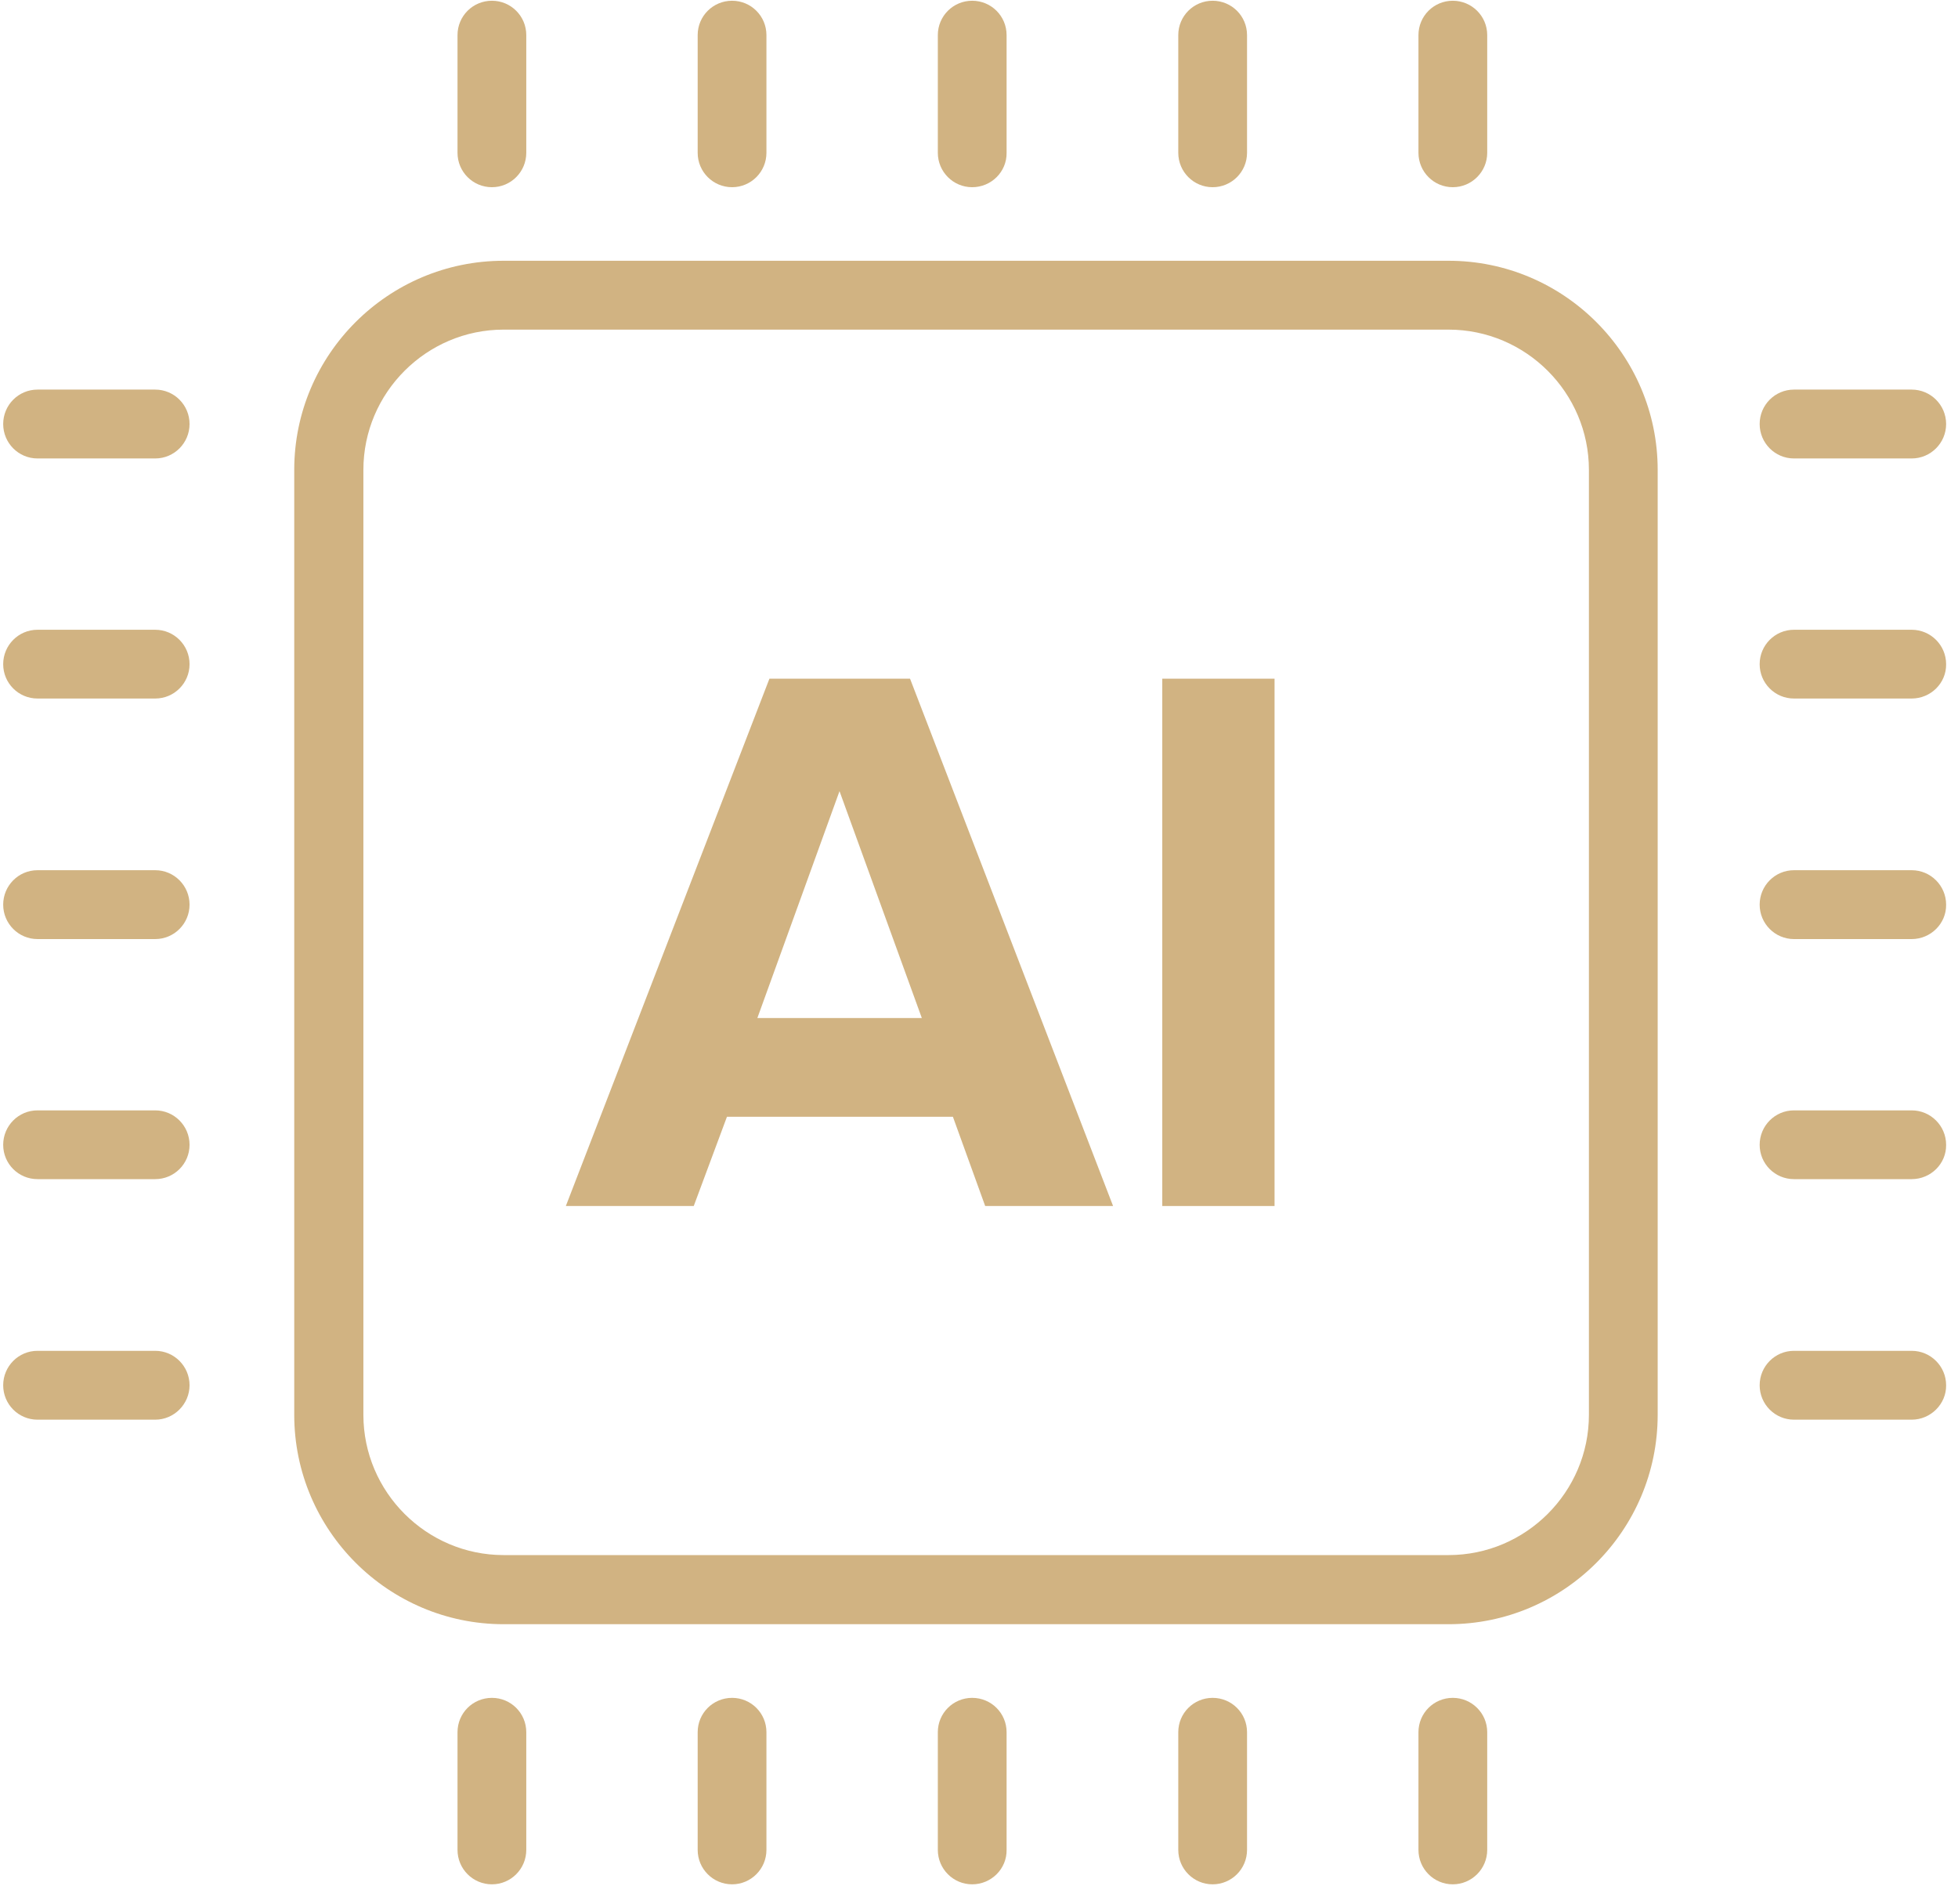 <svg xmlns="http://www.w3.org/2000/svg" xmlns:xlink="http://www.w3.org/1999/xlink" width="109" viewBox="0 0 81.75 79.5" height="106" preserveAspectRatio="xMidYMid meet"><defs><clipPath id="2533d92cde"><path d="M 73 16 L 81.371 16 L 81.371 20 L 73 20 Z M 73 16 " clip-rule="nonzero"></path></clipPath><clipPath id="a222d1c9a1"><path d="M 73 26 L 81.371 26 L 81.371 30 L 73 30 Z M 73 26 " clip-rule="nonzero"></path></clipPath><clipPath id="0e89e8bbcd"><path d="M 73 36 L 81.371 36 L 81.371 40 L 73 40 Z M 73 36 " clip-rule="nonzero"></path></clipPath><clipPath id="c94f63715e"><path d="M 73 46 L 81.371 46 L 81.371 50 L 73 50 Z M 73 46 " clip-rule="nonzero"></path></clipPath><clipPath id="477ff770a6"><path d="M 73 56 L 81.371 56 L 81.371 60 L 73 60 Z M 73 56 " clip-rule="nonzero"></path></clipPath><clipPath id="516ff6dfc6"><path d="M 0.133 16 L 8 16 L 8 20 L 0.133 20 Z M 0.133 16 " clip-rule="nonzero"></path></clipPath><clipPath id="0e29918440"><path d="M 0.133 26 L 8 26 L 8 30 L 0.133 30 Z M 0.133 26 " clip-rule="nonzero"></path></clipPath><clipPath id="c41fd5555b"><path d="M 0.133 36 L 8 36 L 8 40 L 0.133 40 Z M 0.133 36 " clip-rule="nonzero"></path></clipPath><clipPath id="ed70279390"><path d="M 0.133 46 L 8 46 L 8 50 L 0.133 50 Z M 0.133 46 " clip-rule="nonzero"></path></clipPath><clipPath id="36f3ed10eb"><path d="M 0.133 56 L 8 56 L 8 60 L 0.133 60 Z M 0.133 56 " clip-rule="nonzero"></path></clipPath></defs><path fill="#d1b382" d="M 60.48 67.812 L 21.027 67.812 C 16.219 67.812 12.285 63.895 12.285 59.07 L 12.285 19.617 C 12.285 14.805 16.203 10.887 21.027 10.887 L 60.48 10.887 C 65.293 10.887 69.211 14.805 69.211 19.617 L 69.211 59.07 C 69.211 63.895 65.293 67.812 60.48 67.812 Z M 21.027 13.762 C 17.805 13.762 15.172 16.395 15.172 19.617 L 15.172 59.07 C 15.172 62.293 17.805 64.926 21.027 64.926 L 60.48 64.926 C 63.707 64.926 66.34 62.293 66.34 59.07 L 66.34 19.617 C 66.34 16.395 63.707 13.762 60.48 13.762 Z M 21.027 13.762 " fill-opacity="1" fill-rule="nonzero"></path><path fill="#d1b382" d="M 46.473 50.352 L 41.133 50.352 L 39.785 46.625 L 30.352 46.625 L 28.965 50.352 L 23.625 50.352 L 32.125 28.336 L 37.996 28.336 Z M 38.488 42.504 L 35.051 33.031 L 31.621 42.504 Z M 38.488 42.504 " fill-opacity="1" fill-rule="nonzero"></path><path fill="#d1b382" d="M 48.527 28.336 L 53.215 28.336 L 53.215 50.352 L 48.527 50.352 Z M 48.527 28.336 " fill-opacity="1" fill-rule="nonzero"></path><path fill="#d1b382" d="M 20.539 7.816 C 19.742 7.816 19.102 7.172 19.102 6.379 L 19.102 1.465 C 19.102 0.672 19.742 0.031 20.539 0.031 C 21.332 0.031 21.973 0.672 21.973 1.465 L 21.973 6.379 C 21.973 7.172 21.332 7.816 20.539 7.816 Z M 20.539 7.816 " fill-opacity="1" fill-rule="nonzero"></path><path fill="#d1b382" d="M 30.566 7.816 C 29.77 7.816 29.129 7.172 29.129 6.379 L 29.129 1.465 C 29.129 0.672 29.77 0.031 30.566 0.031 C 31.359 0.031 32 0.672 32 1.465 L 32 6.379 C 32 7.172 31.359 7.816 30.566 7.816 Z M 30.566 7.816 " fill-opacity="1" fill-rule="nonzero"></path><path fill="#d1b382" d="M 40.59 7.816 C 39.797 7.816 39.156 7.172 39.156 6.379 L 39.156 1.465 C 39.156 0.672 39.797 0.031 40.59 0.031 C 41.387 0.031 42.027 0.672 42.027 1.465 L 42.027 6.379 C 42.039 7.172 41.387 7.816 40.59 7.816 Z M 40.59 7.816 " fill-opacity="1" fill-rule="nonzero"></path><path fill="#d1b382" d="M 50.629 7.816 C 49.836 7.816 49.195 7.172 49.195 6.379 L 49.195 1.465 C 49.195 0.672 49.836 0.031 50.629 0.031 C 51.426 0.031 52.066 0.672 52.066 1.465 L 52.066 6.379 C 52.066 7.172 51.426 7.816 50.629 7.816 Z M 50.629 7.816 " fill-opacity="1" fill-rule="nonzero"></path><path fill="#d1b382" d="M 60.656 7.816 C 59.863 7.816 59.223 7.172 59.223 6.379 L 59.223 1.465 C 59.223 0.672 59.863 0.031 60.656 0.031 C 61.449 0.031 62.094 0.672 62.094 1.465 L 62.094 6.379 C 62.094 7.172 61.449 7.816 60.656 7.816 Z M 60.656 7.816 " fill-opacity="1" fill-rule="nonzero"></path><g clip-path="url(#2533d92cde)"><path fill="#d1b382" d="M 79.816 19.141 L 74.902 19.141 C 74.109 19.141 73.469 18.496 73.469 17.703 C 73.469 16.91 74.109 16.266 74.902 16.266 L 79.816 16.266 C 80.609 16.266 81.254 16.91 81.254 17.703 C 81.254 18.496 80.609 19.141 79.816 19.141 Z M 79.816 19.141 " fill-opacity="1" fill-rule="nonzero"></path></g><g clip-path="url(#a222d1c9a1)"><path fill="#d1b382" d="M 79.816 29.164 L 74.902 29.164 C 74.109 29.164 73.469 28.523 73.469 27.73 C 73.469 26.938 74.109 26.293 74.902 26.293 L 79.816 26.293 C 80.609 26.293 81.254 26.938 81.254 27.73 C 81.266 28.523 80.609 29.164 79.816 29.164 Z M 79.816 29.164 " fill-opacity="1" fill-rule="nonzero"></path></g><g clip-path="url(#0e89e8bbcd)"><path fill="#d1b382" d="M 79.816 39.207 L 74.902 39.207 C 74.109 39.207 73.469 38.562 73.469 37.77 C 73.469 36.977 74.109 36.332 74.902 36.332 L 79.816 36.332 C 80.609 36.332 81.254 36.977 81.254 37.77 C 81.266 38.562 80.609 39.207 79.816 39.207 Z M 79.816 39.207 " fill-opacity="1" fill-rule="nonzero"></path></g><g clip-path="url(#c94f63715e)"><path fill="#d1b382" d="M 79.816 49.23 L 74.902 49.23 C 74.109 49.23 73.469 48.59 73.469 47.797 C 73.469 47.004 74.109 46.359 74.902 46.359 L 79.816 46.359 C 80.609 46.359 81.254 47.004 81.254 47.797 C 81.266 48.59 80.609 49.23 79.816 49.23 Z M 79.816 49.23 " fill-opacity="1" fill-rule="nonzero"></path></g><g clip-path="url(#477ff770a6)"><path fill="#d1b382" d="M 79.816 59.273 L 74.902 59.273 C 74.109 59.273 73.469 58.629 73.469 57.836 C 73.469 57.043 74.109 56.398 74.902 56.398 L 79.816 56.398 C 80.609 56.398 81.254 57.043 81.254 57.836 C 81.266 58.617 80.609 59.273 79.816 59.273 Z M 79.816 59.273 " fill-opacity="1" fill-rule="nonzero"></path></g><g clip-path="url(#516ff6dfc6)"><path fill="#d1b382" d="M 6.48 19.141 L 1.566 19.141 C 0.773 19.141 0.133 18.496 0.133 17.703 C 0.133 16.91 0.773 16.266 1.566 16.266 L 6.48 16.266 C 7.273 16.266 7.914 16.91 7.914 17.703 C 7.914 18.496 7.273 19.141 6.48 19.141 Z M 6.48 19.141 " fill-opacity="1" fill-rule="nonzero"></path></g><g clip-path="url(#0e29918440)"><path fill="#d1b382" d="M 6.48 29.164 L 1.566 29.164 C 0.773 29.164 0.133 28.523 0.133 27.73 C 0.133 26.938 0.773 26.293 1.566 26.293 L 6.48 26.293 C 7.273 26.293 7.914 26.938 7.914 27.73 C 7.914 28.523 7.273 29.164 6.48 29.164 Z M 6.48 29.164 " fill-opacity="1" fill-rule="nonzero"></path></g><g clip-path="url(#c41fd5555b)"><path fill="#d1b382" d="M 6.48 39.207 L 1.566 39.207 C 0.773 39.207 0.133 38.562 0.133 37.77 C 0.133 36.977 0.773 36.332 1.566 36.332 L 6.48 36.332 C 7.273 36.332 7.914 36.977 7.914 37.77 C 7.914 38.562 7.273 39.207 6.48 39.207 Z M 6.48 39.207 " fill-opacity="1" fill-rule="nonzero"></path></g><g clip-path="url(#ed70279390)"><path fill="#d1b382" d="M 6.48 49.23 L 1.566 49.23 C 0.773 49.23 0.133 48.59 0.133 47.797 C 0.133 47.004 0.773 46.359 1.566 46.359 L 6.48 46.359 C 7.273 46.359 7.914 47.004 7.914 47.797 C 7.914 48.59 7.273 49.23 6.48 49.23 Z M 6.48 49.23 " fill-opacity="1" fill-rule="nonzero"></path></g><g clip-path="url(#36f3ed10eb)"><path fill="#d1b382" d="M 6.48 59.273 L 1.566 59.273 C 0.773 59.273 0.133 58.629 0.133 57.836 C 0.133 57.043 0.773 56.398 1.566 56.398 L 6.48 56.398 C 7.273 56.398 7.914 57.043 7.914 57.836 C 7.914 58.617 7.273 59.273 6.48 59.273 Z M 6.48 59.273 " fill-opacity="1" fill-rule="nonzero"></path></g><path fill="#d1b382" d="M 20.539 78.672 C 19.742 78.672 19.102 78.027 19.102 77.234 L 19.102 72.32 C 19.102 71.527 19.742 70.887 20.539 70.887 C 21.332 70.887 21.973 71.527 21.973 72.32 L 21.973 77.234 C 21.973 78.027 21.332 78.672 20.539 78.672 Z M 20.539 78.672 " fill-opacity="1" fill-rule="nonzero"></path><path fill="#d1b382" d="M 30.566 78.672 C 29.77 78.672 29.129 78.027 29.129 77.234 L 29.129 72.32 C 29.129 71.527 29.77 70.887 30.566 70.887 C 31.359 70.887 32 71.527 32 72.32 L 32 77.234 C 32 78.027 31.359 78.672 30.566 78.672 Z M 30.566 78.672 " fill-opacity="1" fill-rule="nonzero"></path><path fill="#d1b382" d="M 40.59 78.672 C 39.797 78.672 39.156 78.027 39.156 77.234 L 39.156 72.32 C 39.156 71.527 39.797 70.887 40.59 70.887 C 41.387 70.887 42.027 71.527 42.027 72.32 L 42.027 77.234 C 42.039 78.027 41.387 78.672 40.59 78.672 Z M 40.59 78.672 " fill-opacity="1" fill-rule="nonzero"></path><path fill="#d1b382" d="M 50.629 78.672 C 49.836 78.672 49.195 78.027 49.195 77.234 L 49.195 72.32 C 49.195 71.527 49.836 70.887 50.629 70.887 C 51.426 70.887 52.066 71.527 52.066 72.32 L 52.066 77.234 C 52.066 78.027 51.426 78.672 50.629 78.672 Z M 50.629 78.672 " fill-opacity="1" fill-rule="nonzero"></path><path fill="#d1b382" d="M 60.656 78.672 C 59.863 78.672 59.223 78.027 59.223 77.234 L 59.223 72.32 C 59.223 71.527 59.863 70.887 60.656 70.887 C 61.449 70.887 62.094 71.527 62.094 72.32 L 62.094 77.234 C 62.094 78.027 61.449 78.672 60.656 78.672 Z M 60.656 78.672 " fill-opacity="1" fill-rule="nonzero"></path></svg>